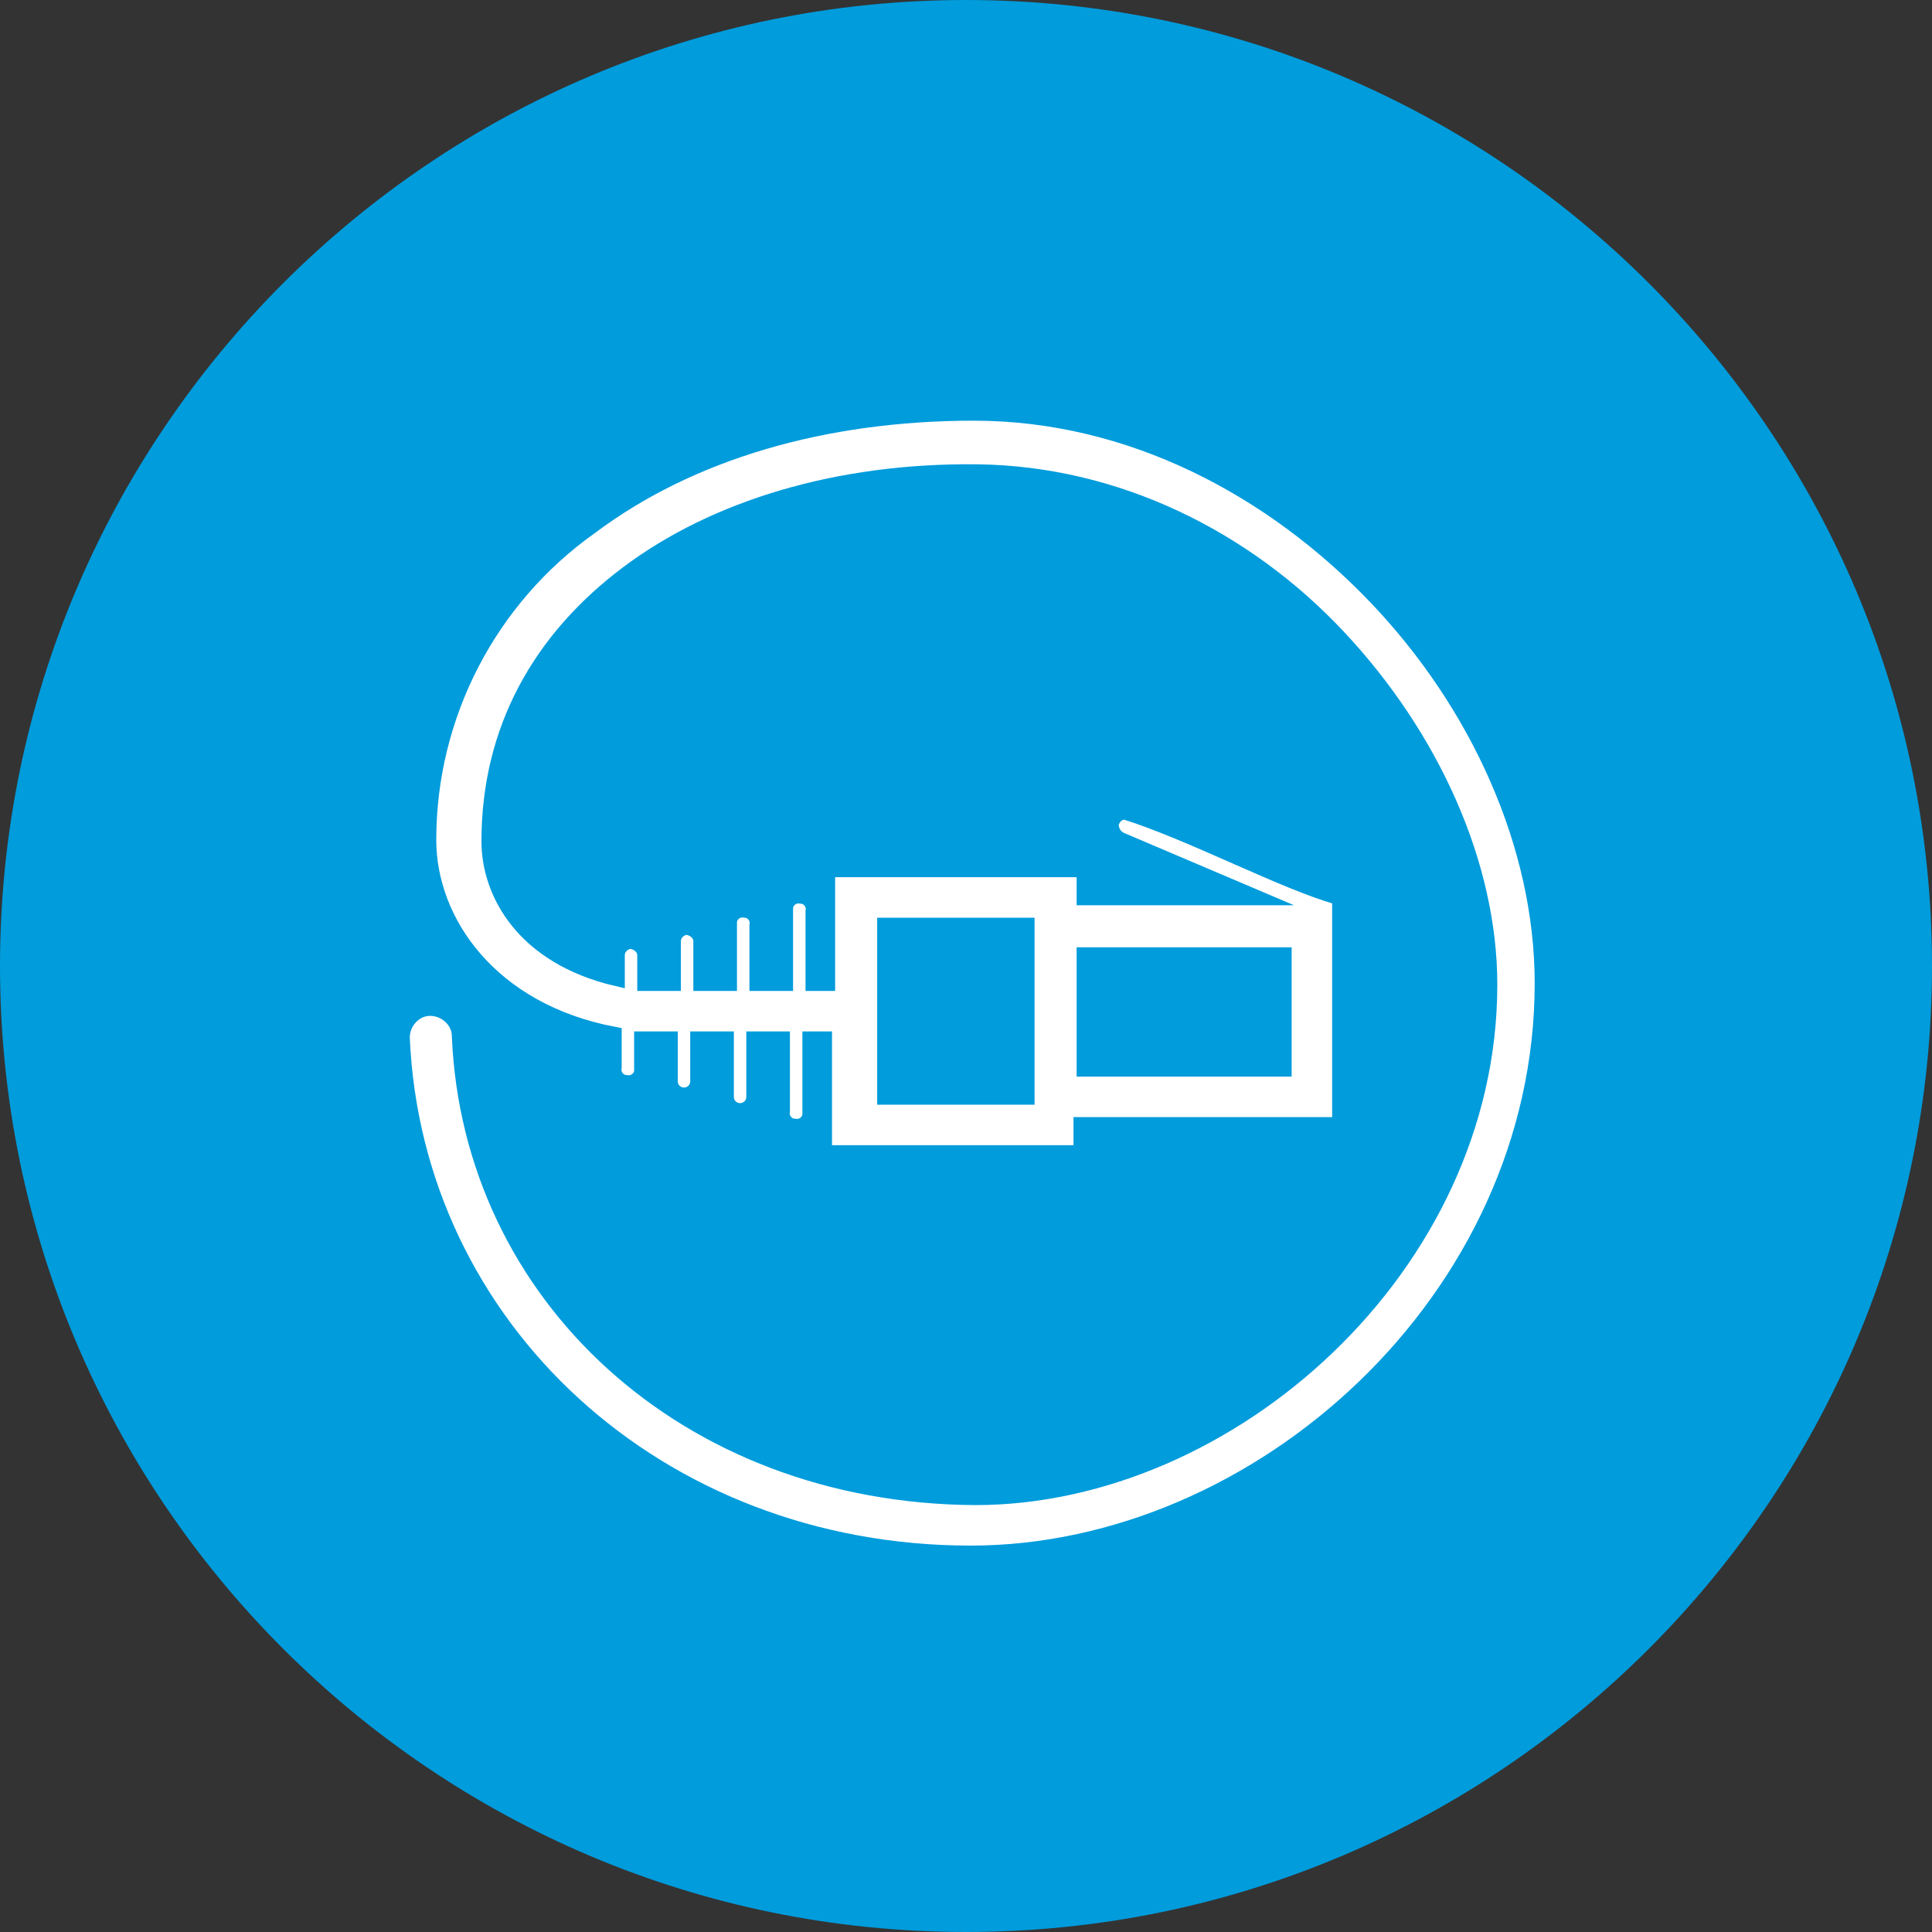 <?xml version="1.0" encoding="utf-8"?>
<!-- Generator: Adobe Illustrator 26.0.3, SVG Export Plug-In . SVG Version: 6.00 Build 0)  -->
<svg version="1.1" id="a6747762-7eac-4ed9-8783-51a44de4f0c5"
	 xmlns="http://www.w3.org/2000/svg" xmlns:xlink="http://www.w3.org/1999/xlink" x="0px" y="0px" viewBox="0 0 124 124"
	 style="enable-background:new 0 0 124 124;" xml:space="preserve">
<rect x="0" y="0" width="124" height="124" fill="#333333" stroke="none"/>
<style type="text/css">
	.st0{fill:#009CDC;}
	.st1{fill:#FFFFFF;stroke:#009CDC;stroke-miterlimit:10;}
</style>
<g>
	<path id="ec6b8f4a-6ea2-427e-9fe5-7d4acb241fed" class="st0" d="M62,0c34.2,0,62,27.8,62,62s-27.8,62-62,62S0,96.2,0,62
		C0,27.8,27.8,0,62,0z"/>
	<path class="st1" d="M62.5,26.5c-9.6,0-18.2,2.5-24.6,7.3c-6.5,4.6-10.4,12.1-10.4,20.1c0,5.3,4,11,11.9,12.5v2.1
		c-0.1,0.5,0.3,1,0.8,1c0.5,0.1,1-0.3,1-0.8c0-0.1,0-0.1,0-0.2v-1.8h1.8v2.7c0,0.5,0.4,0.9,0.9,0.9c0.5,0,0.9-0.4,0.9-0.9v-2.7h1.8
		v3.7c0,0.5,0.4,0.9,0.9,0.9c0.5,0,0.9-0.4,0.9-0.9v-3.7h1.8v4.6c-0.1,0.5,0.3,1,0.8,1c0.5,0.1,1-0.3,1-0.8c0-0.1,0-0.1,0-0.2v-4.6
		h0.9v7.3h16.5v-1.8H86V57.6c-3.4-0.9-9.6-4.2-13.8-5.5c-0.4,0-0.8,0.3-0.9,0.8c0,0.4,0.2,0.8,0.6,1l8.7,3.7h-11v-1.8H53.1v7.3h-0.9
		v-4.6c0.1-0.5-0.3-1-0.8-1c-0.5-0.1-1,0.3-1,0.8c0,0.1,0,0.1,0,0.2v4.6h-1.8v-3.7c0.1-0.5-0.3-1-0.8-1c-0.5-0.1-1,0.3-1,0.8
		c0,0.1,0,0.1,0,0.2v3.7h-1.8v-2.7c0-0.5-0.5-0.9-1-0.9c-0.5,0.1-0.8,0.5-0.8,0.9v2.7h-1.6h-0.2v-1.8c0-0.5-0.5-0.9-1-0.9
		c-0.5,0.1-0.8,0.5-0.8,0.9v1.5c-6-1.4-8.2-5.5-8.2-8.8c0-7.2,3.3-13,8.9-17.2s13.5-6.6,22.4-6.5s17.2,4.2,23.2,10.6
		s9.7,14.6,9.7,22.3c0,18.1-16.7,32.9-33,32.9C44,96,30.2,83.1,29.5,66.5c0-1-0.9-1.8-1.9-1.8s-1.8,0.9-1.8,1.9
		c0.8,18.6,16.4,33.1,36.5,33.1C80.8,99.7,99,83.4,99,63.1c0-8.8-4.1-17.9-10.7-24.8S72.6,26.5,62.5,26.5L62.5,26.5z M56.8,59.4h9.1
		v11h-9.1V59.4z M69.6,61.3h12.8v7.3H69.6V61.3z"/>
</g>
</svg>
